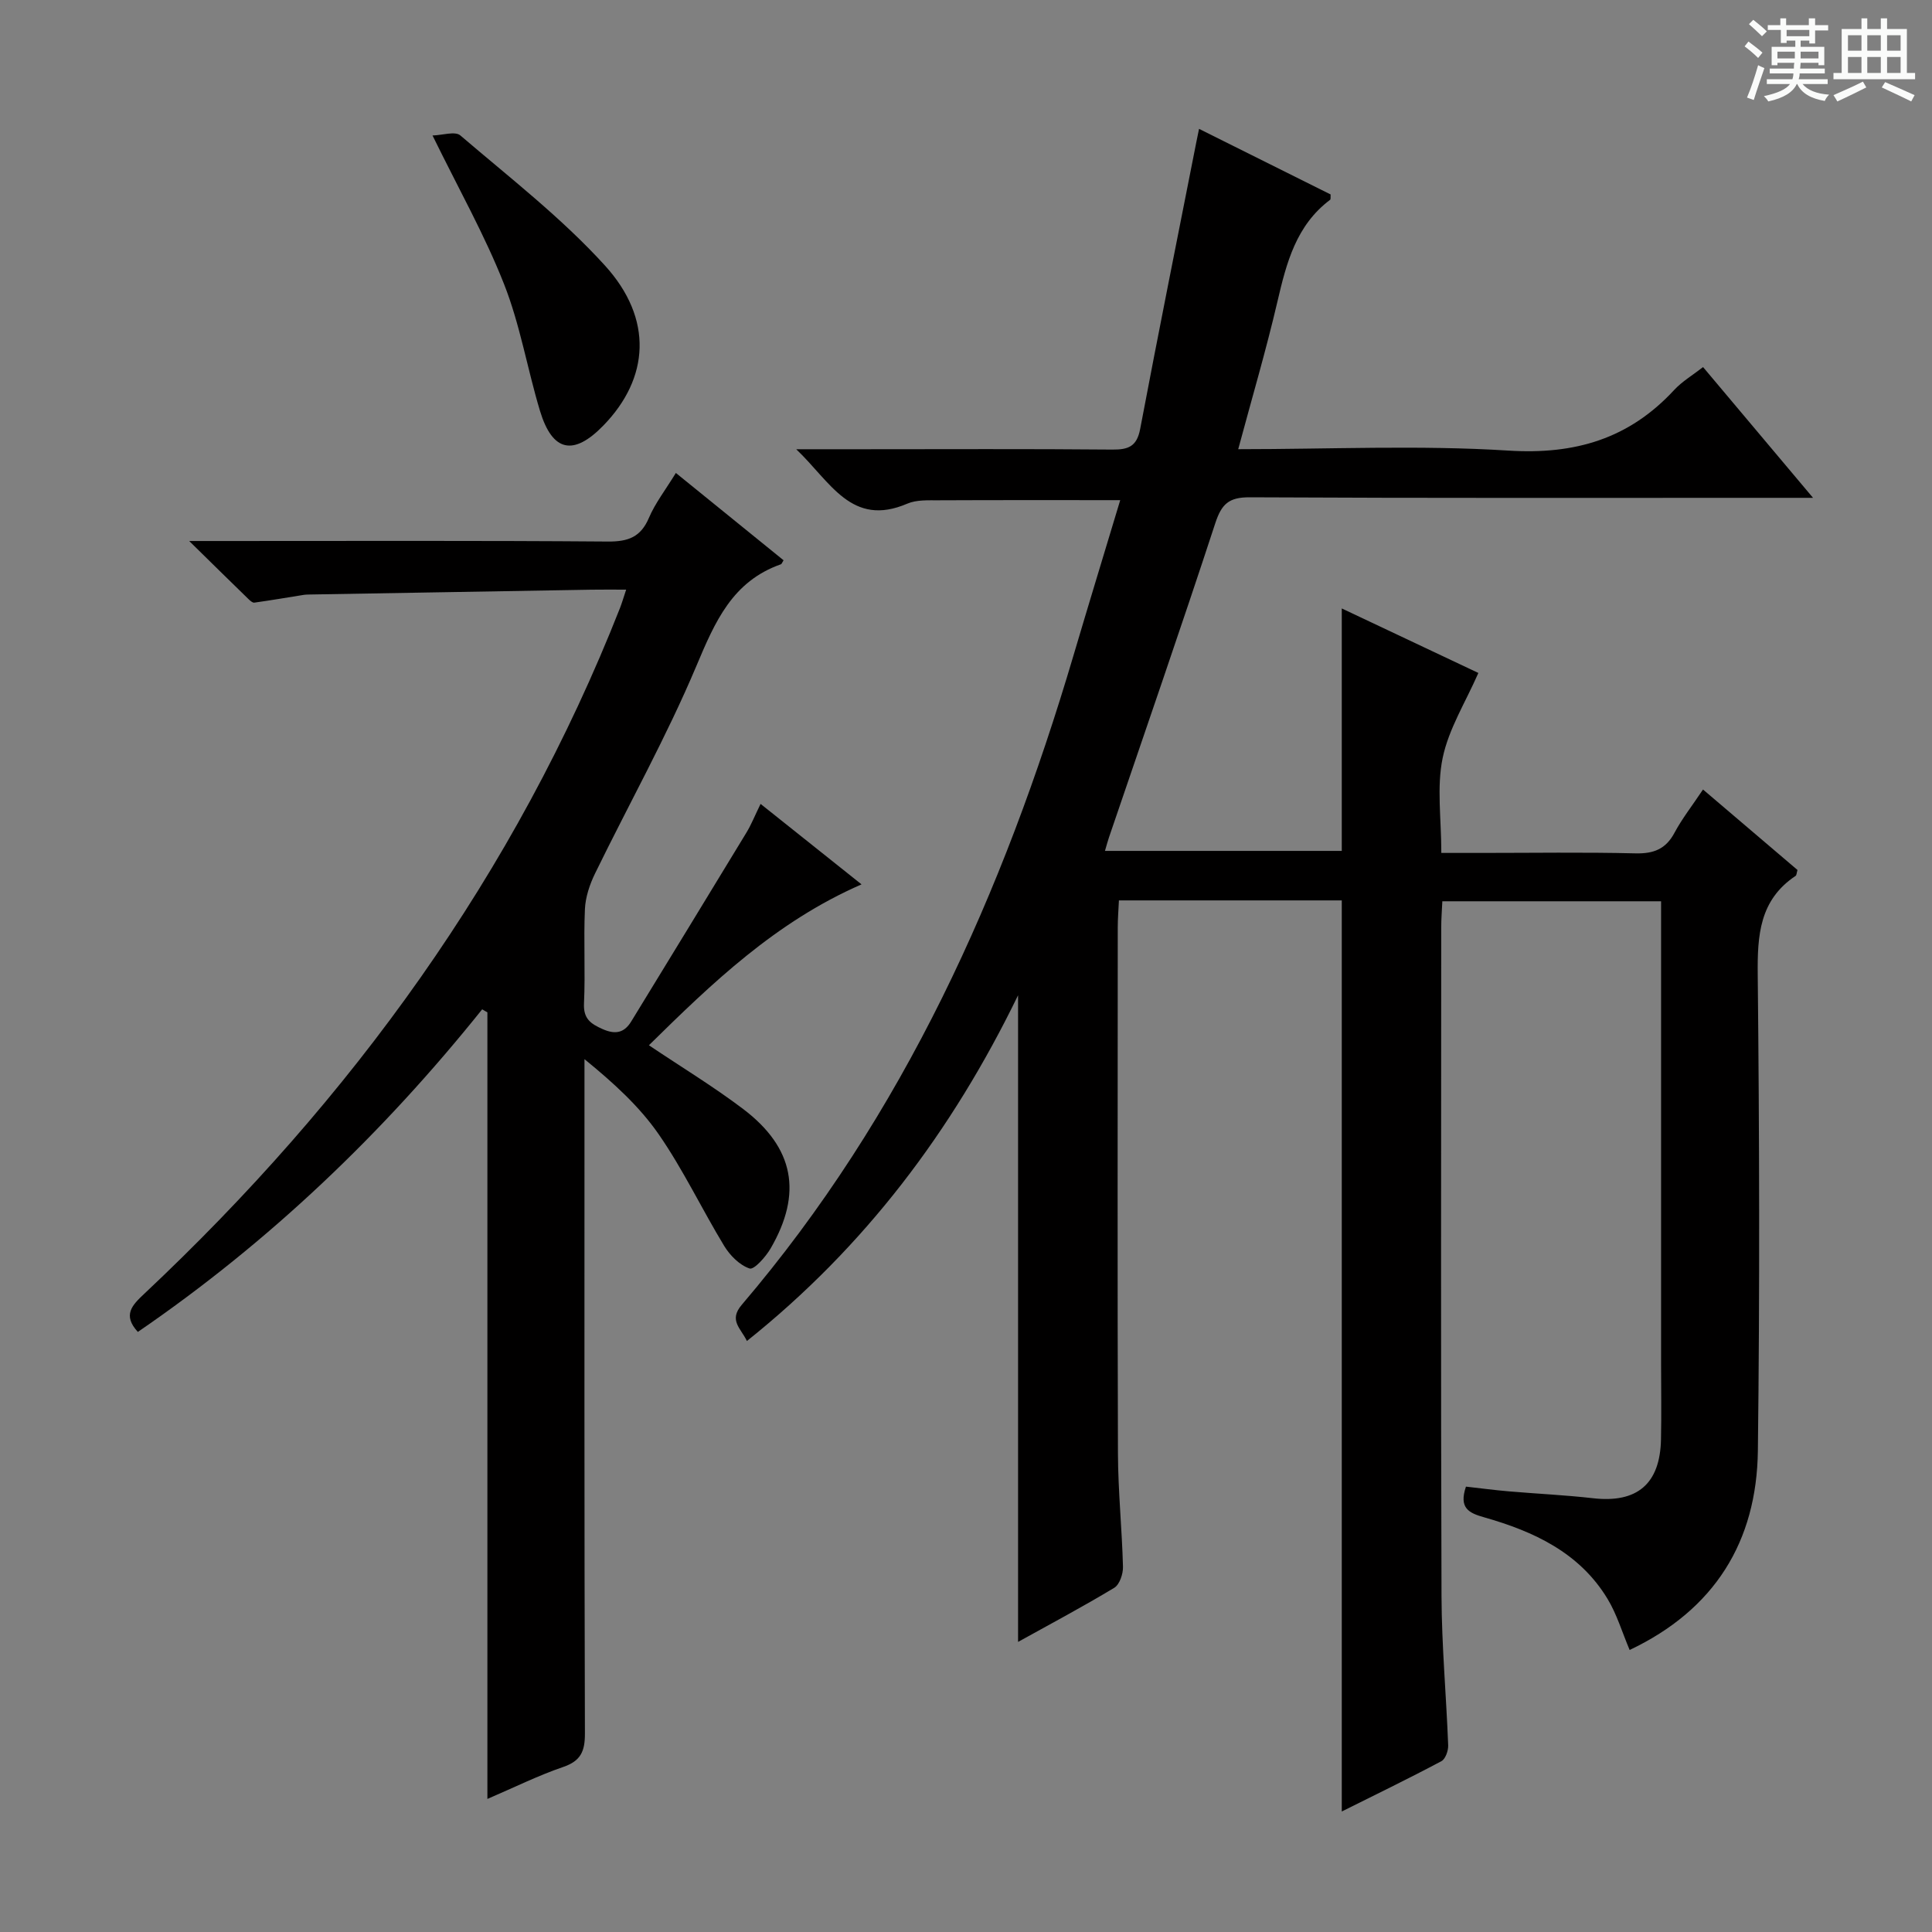 <svg enable-background="new 0 0 400 400" viewBox="0 0 400 400" xmlns="http://www.w3.org/2000/svg"><rect x="0" y="0" width="400" height="400" fill="#808080" stroke="none"/><path d="m361.2 9.6.8-1c.9.7 1.9 1.4 2.9 2.3l-.9 1.1c-1-1-2-1.8-2.8-2.4zm.5 10.6c.9-2.1 1.6-4.3 2.3-6.7.4.2.8.4 1.3.6-.7 2.1-1.5 4.3-2.2 6.6zm.4-15.2.9-.9c1 .8 2 1.6 2.8 2.4l-1 1c-.9-.9-1.8-1.7-2.7-2.5zm12.5-1.2h1.2v1.4h2.7v1.1h-2.7v2.7h-1.2v-.6h-1.8v1.3h4.9v3.8h-1.2v-.5h-3.7c0 .4-.1.9-.1 1.2h5.1v1h-5.2c0 .5-.1.9-.2 1.2h6v1h-5.2c1.1 1.3 2.9 2 5.5 2.2-.4.4-.7.8-.9 1.3-2.9-.5-4.8-1.6-5.7-3.5h-.1c-.8 1.7-2.7 2.9-5.9 3.6-.2-.4-.6-.8-.9-1.1 2.8-.6 4.6-1.4 5.4-2.5h-4.8v-1h5.3c.1-.3.2-.7.2-1.2h-4.9v-1h5c0-.4 0-.8.1-1.2h-3.5v.5h-1.2v-3.8h4.9v-1.3h-1.8v.5h-1.2v-2.7h-2.7v-1h2.6v-1.4h1.2v1.4h4.7v-1.4zm-6.6 8.3h3.6c0-.4 0-.9 0-1.4h-3.6zm1.9-4.6h4.7v-1.3h-4.7zm6.6 3.2h-3.7v1.4h3.7z" fill="#fafbfa"/><path d="m385.3 3.8h1.3v2.2h2.8v-2.2h1.3v2.2h4.1v9.1h1.7v1.3h-16.9v-1.3h1.7v-9.1h4.1v-2.2zm.4 13.1.7 1.2c-1.8.9-3.8 1.9-6 2.9-.2-.4-.5-.8-.8-1.3 2.3-1 4.3-1.9 6.1-2.8zm-3.1-6.4h2.8v-3.2h-2.8zm0 4.6h2.8v-3.3h-2.8zm4-4.6h2.8v-3.2h-2.8zm0 4.6h2.8v-3.3h-2.8zm3.7 1.9c2.1.9 4.1 1.8 6.1 2.7l-.7 1.3c-2.2-1.1-4.2-2-6.1-2.9zm3.2-9.7h-2.8v3.2h2.8zm-2.8 7.8h2.8v-3.3h-2.8z" fill="#fafbfa"/><g fill="#010000"><path d="m277.8 375.05c0-63.07 0-125.74 0-188.63-15.18 0-30.44 0-46.14 0-.09 2-.24 3.79-.24 5.58-.01 36.33-.08 72.66.04 108.98.03 7.8.84 15.6 1.04 23.41.04 1.47-.7 3.68-1.81 4.35-6.52 3.93-13.25 7.51-19.91 11.2 0-44.5 0-88.74 0-133.88-13.71 28.21-31.77 52.11-56.14 71.58-1.24-2.62-3.83-4.26-1.07-7.49 33.55-39.34 54.15-85.32 68.67-134.4 3.15-10.64 6.39-21.25 9.69-32.2-12.88 0-25.27-.03-37.66.03-2.15.01-4.52-.12-6.41.69-11.58 4.97-15.88-4.49-23.01-11.26h13.45c17.33 0 34.66-.09 51.99.07 3.34.03 5.08-.65 5.77-4.27 3.76-19.87 7.75-39.7 11.66-59.55.13-.64.26-1.29.53-2.58 9.27 4.62 18.28 9.11 27.24 13.58-.04.51.05.99-.11 1.11-7.03 5.28-9.03 13.03-10.9 21.06-2.36 10.12-5.31 20.1-8.12 30.57 19 0 37.53-.87 55.94.29 13.81.87 24.98-2.45 34.31-12.54 1.67-1.8 3.88-3.1 5.99-4.75 7.4 8.8 14.75 17.54 22.77 27.07-2.67 0-4.42 0-6.17 0-36.83 0-73.66.08-110.48-.11-4.31-.02-5.81 1.4-7.11 5.37-7.12 21.75-14.64 43.38-22.01 65.05-.26.76-.46 1.53-.83 2.79h49.03c0-16.5 0-33.02 0-50.2 9.34 4.41 18.94 8.95 28.28 13.36-2.64 6.03-6.14 11.57-7.39 17.58-1.26 6.04-.28 12.56-.28 19.68h8.19c10.67 0 21.33-.17 31.99.09 3.77.09 6.29-.87 8.1-4.27 1.56-2.92 3.64-5.56 5.9-8.95 6.66 5.67 13.16 11.21 19.56 16.66-.19.63-.18 1.09-.39 1.22-7.48 4.99-7.93 12.31-7.84 20.5.34 32.82.43 65.66.03 98.48-.23 18.89-8.98 32.96-26.55 41.29-1.55-3.66-2.64-7.38-4.57-10.57-5.8-9.6-15.29-13.98-25.57-16.9-3.1-.88-5.27-1.87-3.75-6.35 2.81.31 5.84.72 8.89.98 5.8.5 11.62.76 17.4 1.42 9.12 1.05 13.91-2.93 14.09-12.19.11-5.16.02-10.33.02-15.5 0-30 0-59.99 0-89.99 0-1.82 0-3.65 0-5.91-15.11 0-29.97 0-45.29 0-.08 1.82-.23 3.61-.23 5.4-.01 46.16-.1 92.32.06 138.48.04 10.29.99 20.58 1.38 30.88.04 1.1-.57 2.83-1.4 3.27-6.84 3.64-13.84 7.03-20.63 10.42z"/><path d="m162.23 116c-.36.58-.42.78-.53.82-10.09 3.53-13.68 11.94-17.53 21.08-6.17 14.65-13.98 28.61-20.96 42.92-1.12 2.29-2 4.92-2.11 7.43-.29 6.49.11 13-.19 19.49-.15 3.18 1.37 4.22 3.87 5.33 2.63 1.16 4.46.78 5.91-1.59 7.96-13.02 15.92-26.03 23.84-39.08 1.03-1.69 1.76-3.56 2.94-5.96 6.91 5.51 13.59 10.83 20.9 16.66-17.8 7.77-30.99 20.49-44.02 33.31 6.71 4.51 13.36 8.54 19.53 13.21 10.55 8.01 12.3 17.44 5.66 28.87-1.02 1.75-3.42 4.44-4.34 4.14-2.06-.68-4.05-2.69-5.25-4.65-4.64-7.64-8.49-15.8-13.56-23.12-4.02-5.81-9.38-10.68-15.38-15.57v5.14c0 44.83-.05 89.65.09 134.48.01 3.7-.86 5.68-4.52 6.93-5.12 1.75-10.01 4.18-15.67 6.61 0-54.76 0-108.81 0-162.85-.36-.21-.72-.42-1.08-.63-20.57 25.68-44.07 48.15-71.29 66.79-3.21-3.5-1.19-5.53 1.33-7.9 42.89-40.33 76.81-86.91 98.49-141.97.41-1.05.72-2.14 1.28-3.81-2.73 0-5-.03-7.26.01-19.47.33-38.95.66-58.42 1-.33.01-.67.01-1 .06-3.44.55-6.87 1.14-10.31 1.62-.37.05-.88-.42-1.22-.75-3.77-3.66-7.51-7.35-12.26-12.01h6.7c26.66 0 53.33-.1 79.99.11 4.19.03 6.8-.91 8.5-4.92 1.28-3.01 3.37-5.69 5.57-9.28 7.59 6.16 14.96 12.13 22.3 18.08z"/><path d="m89.55 28.05c2.03-.05 4.68-.94 5.76-.01 10.21 8.74 20.96 17.05 29.95 26.95 10.05 11.07 9.15 23.33-.31 33.08-6.2 6.4-10.58 5.5-13.15-3-2.63-8.72-4.12-17.85-7.45-26.27-4-10.16-9.42-19.75-14.8-30.75z"/></g></svg>